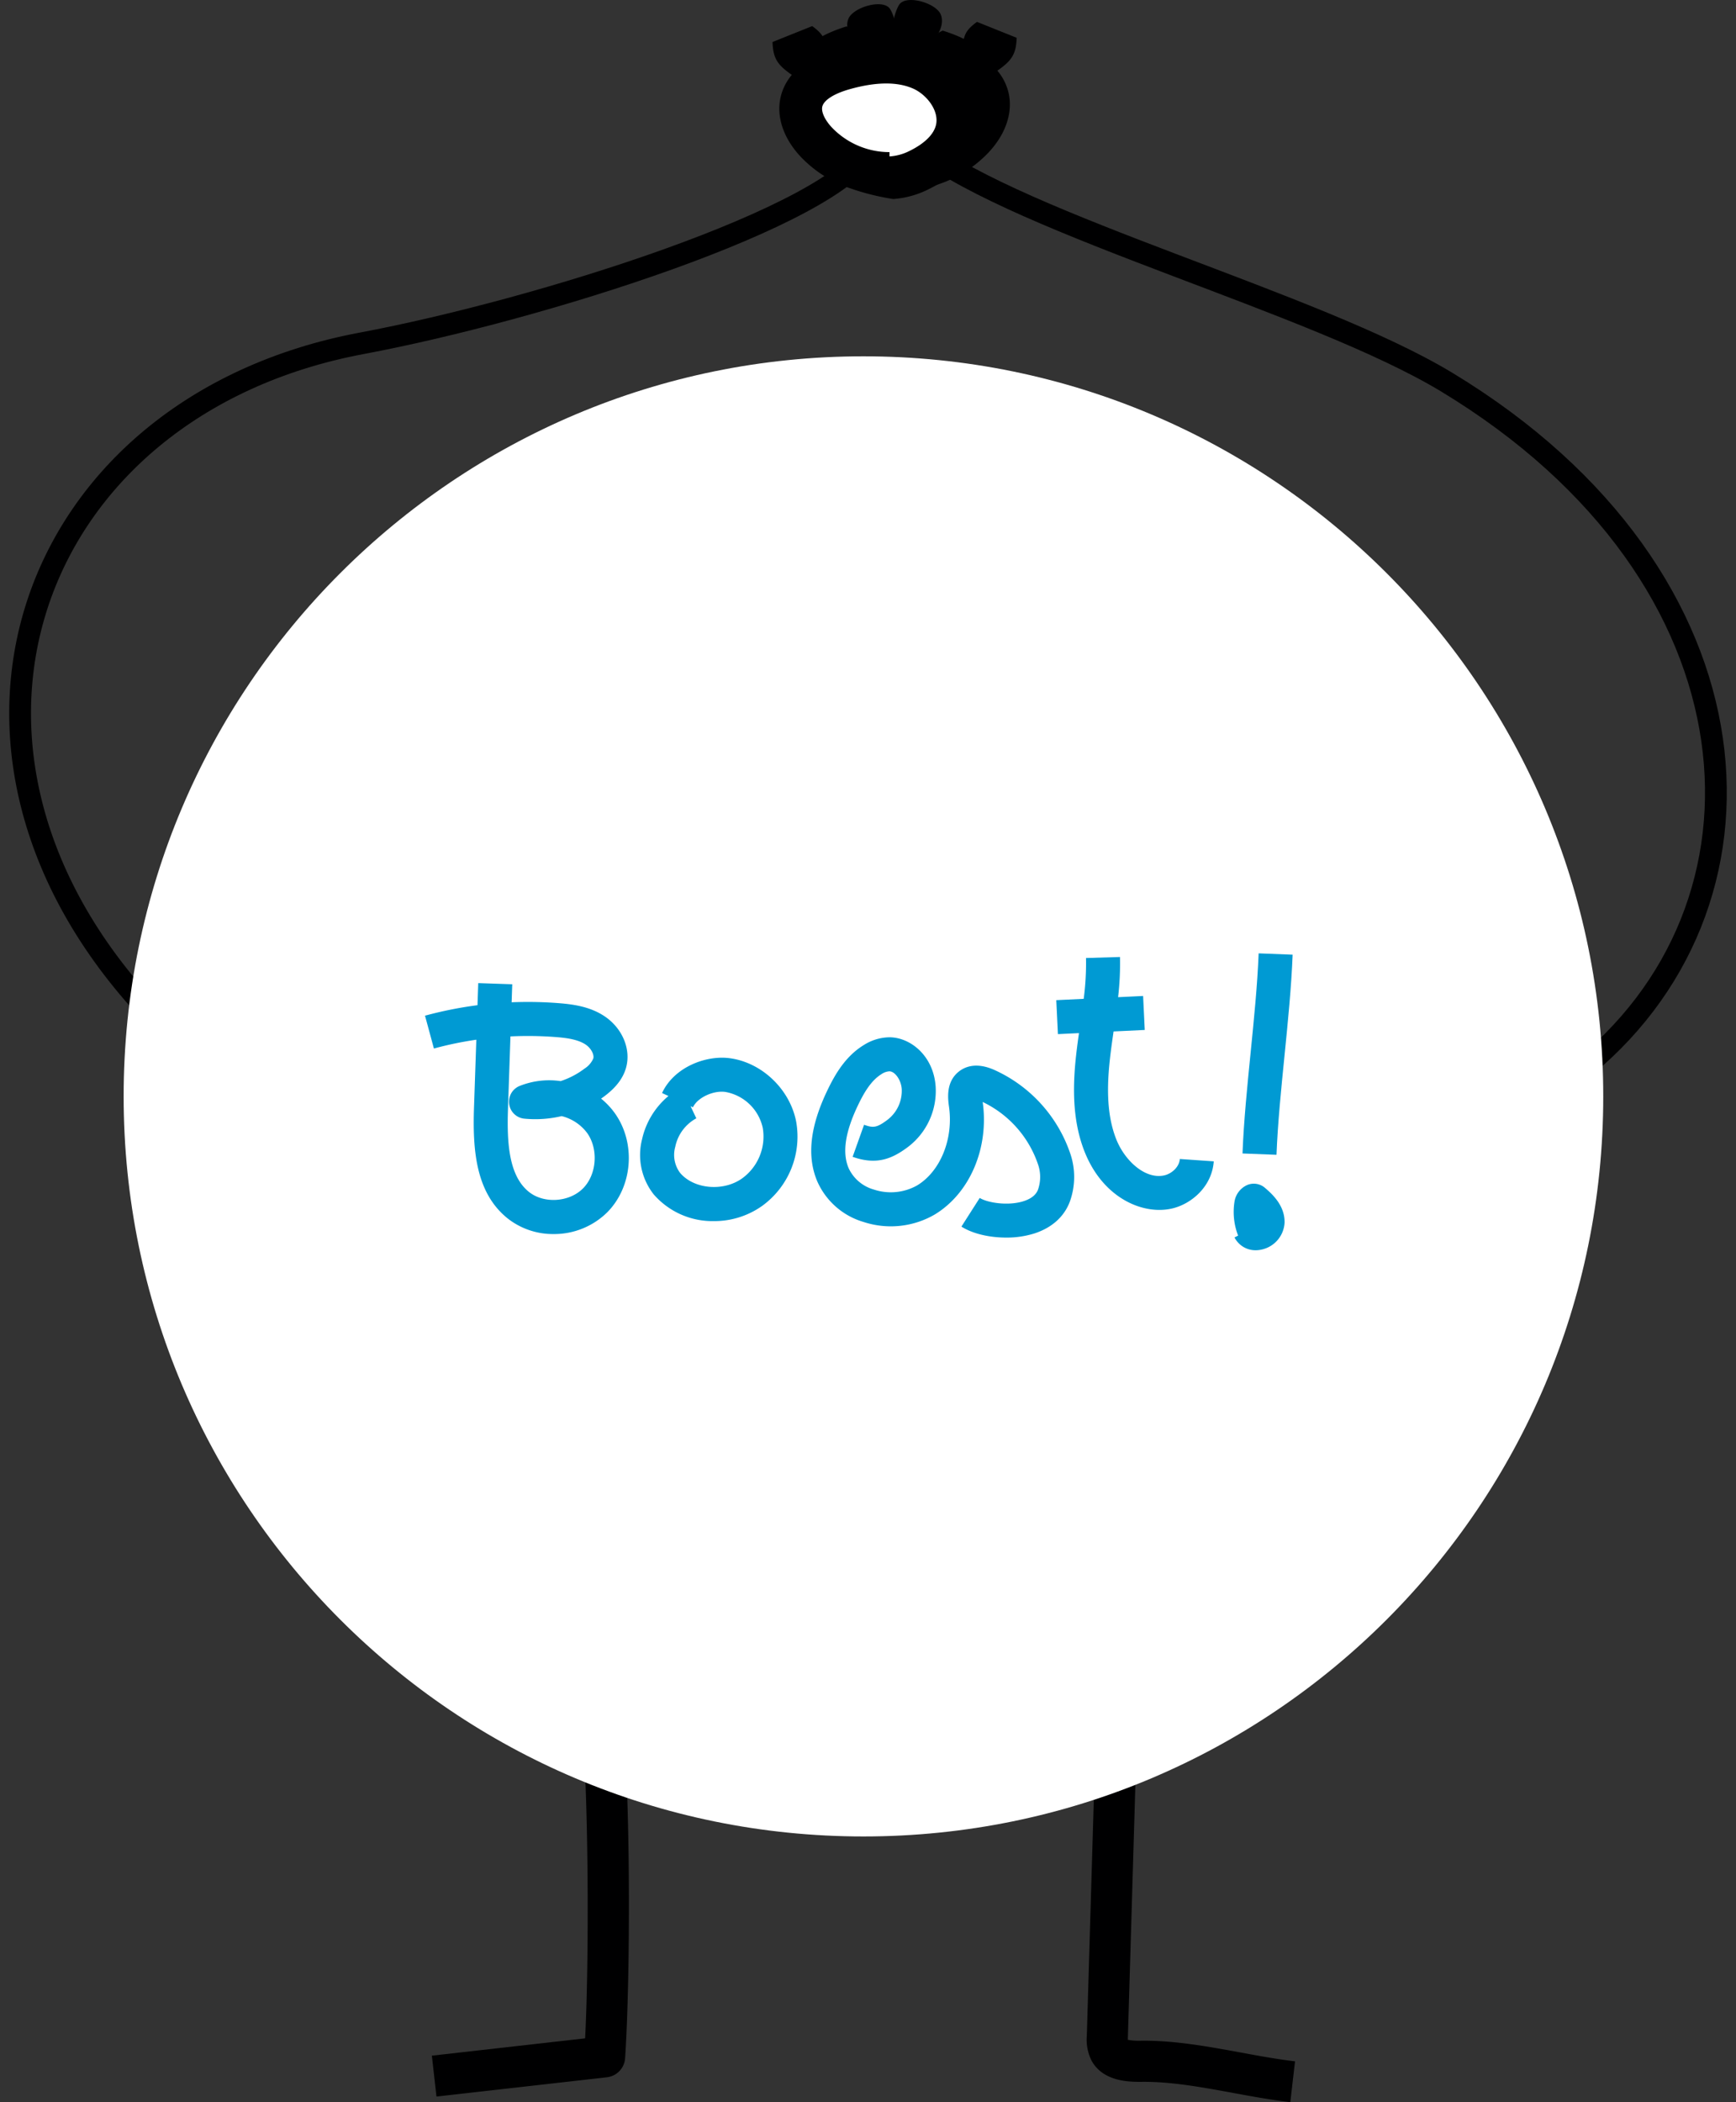 <svg id="Layer_1" data-name="Layer 1" xmlns="http://www.w3.org/2000/svg" xmlns:xlink="http://www.w3.org/1999/xlink" viewBox="0 0 500.867 606.304"><rect x="0" y="0" width="500.867" height="606.304" fill="#333333" stroke="none"/><defs><style>.cls-1,.cls-3{fill:none;}.cls-2{clip-path:url(#clip-path);}.cls-3{stroke:#000001;stroke-linejoin:bevel;stroke-width:6.287px;}.cls-4{fill:#000001;}.cls-5{fill:#fff;}.cls-6{fill:#009ad3;}</style><clipPath id="clip-path"><rect class="cls-1" width="500.867" height="606.304"/></clipPath></defs><g id="Group_96" data-name="Group 96"><g class="cls-2"><g id="Group_95" data-name="Group 95"><path id="Path_230" data-name="Path 230" class="cls-3" d="M45.014,293.712c-73.775-76.249-37.539-176.547,59.38-194.7,50.876-9.532,136.435-36.44,146.633-56.484m203.63,267.205C516,262.107,510.519,166.51,417.419,110.222c-38.015-22.984-121.65-44.848-151.9-67.695"/><path id="Path_231" data-name="Path 231" class="cls-4" d="M372.277,606.3c-5.4-.626-10.944-1.644-16.306-2.629-8.844-1.626-18.028-3.334-26.576-3.238-3.275.024-10.972.085-14.411-6.012a13.548,13.548,0,0,1-1.415-7.336l2.417-81.652,11.857.351-2.422,81.651c-.007.218-.017.566-.015.878a18.058,18.058,0,0,0,3.892.256c9.709-.089,19.423,1.711,28.811,3.434,5.412,1,10.523,1.934,15.531,2.515Z"/><path id="Path_232" data-name="Path 232" class="cls-4" d="M125.929,604.674,124.6,592.887l44.213-5c1.15-21.148,1.109-71.97-1.138-93.011l11.8-1.26c2.495,23.36,2.45,76.561.878,100a5.93,5.93,0,0,1-5.251,5.5Z"/><path id="Path_233" data-name="Path 233" class="cls-5" d="M35.673,316.214h0c0-117.884,95.563-213.447,213.447-213.447S462.567,198.33,462.567,316.214,367.005,529.662,249.12,529.662,35.673,434.1,35.673,316.214"/><path id="Path_234" data-name="Path 234" class="cls-4" d="M271.054,24.508c4.513,1.27,7.473,3.153,7.916,5.034.356,1.508-.749,3.89-2.816,6.067a23,23,0,0,1-16.575,7.051L259.57,43.9a14.77,14.77,0,0,1-5.772-1.585,23.451,23.451,0,0,1-3.011-1.738c-1.937-1.329-3.884-3.168-4.547-5.465-1.2-4.174,2.526-9.054,6.628-10.826,4.561-1.969,10.68-1.9,18.186.22"/><path id="Path_235" data-name="Path 235" class="cls-4" d="M270.737,53.161A35.307,35.307,0,0,0,285.1,44.1c5.08-5.353,7.218-11.693,5.873-17.393a15.3,15.3,0,0,0-3.209-6.322c4-2.816,5.416-4.609,5.563-9.484L281.88,6.313c-4.235,3.045-3.39,4.545-4.526,7.272-.924-.338-1.906-.657-2.954-.952-1.666-.469-3.283-.852-4.858-1.166,0,0,3.3-3.93,1.877-7.3s-10.132-5.844-12.025-2.751-2.325,9.259-2.325,9.259a30.023,30.023,0,0,0-8.767,2.163,6.519,6.519,0,0,0-4.087-5.211s-9.016,2.663-10.2,5.726,1.653,3.36,4.434,6.94c-4.351,5.6-5.683,12.623-4.061,18.244,1.771,6.145,6.622,11.293,14.022,14.882a26.786,26.786,0,0,0,10.115,2.77,68.935,68.935,0,0,0,12.21-3.022"/><path id="Path_236" data-name="Path 236" class="cls-5" d="M271.054,24.507c4.513,1.269,7.473,3.153,7.916,5.034.356,1.508-.749,3.89-2.816,6.067a23,23,0,0,1-16.575,7.051L259.57,43.9a14.731,14.731,0,0,1-5.772-1.585,23.625,23.625,0,0,1-3.011-1.736c-1.937-1.33-3.884-3.17-4.547-5.467-1.2-4.174,2.526-9.054,6.628-10.826,4.561-1.969,10.68-1.9,18.186.22"/><path id="Path_237" data-name="Path 237" class="cls-4" d="M263.345,25.5c4.1,1.77,7.831,6.65,6.626,10.826-.662,2.3-2.605,4.137-4.545,5.465a23.438,23.438,0,0,1-3.011,1.736,14.732,14.732,0,0,1-5.775,1.588l-.009-1.246a23,23,0,0,1-16.575-7.049c-2.067-2.179-3.172-4.559-2.816-6.067.443-1.882,3.4-3.764,7.916-5.036,7.506-2.113,13.625-2.187,18.186-.218"/><path id="Path_238" data-name="Path 238" class="cls-4" d="M257.693,57.4a26.825,26.825,0,0,0,10.115-2.768c7.4-3.589,12.25-8.737,14.022-14.882,1.622-5.62.29-12.64-4.061-18.245,2.779-3.578,5.613-3.875,4.432-6.938s-10.2-5.728-10.2-5.728a6.517,6.517,0,0,0-4.087,5.213,30.024,30.024,0,0,0-8.767-2.164s-.434-6.165-2.325-9.257-10.6-.622-12.025,2.751,1.877,7.3,1.877,7.3c-1.578.316-3.192.7-4.858,1.168-1.048.3-2.03.614-2.954.952-1.139-2.727-.292-4.229-4.526-7.274L222.89,12.114c.148,4.877,1.563,6.67,5.561,9.484a15.319,15.319,0,0,0-3.207,6.324c-1.347,5.7.793,12.04,5.873,17.393a35.305,35.305,0,0,0,14.367,9.06,68.956,68.956,0,0,0,12.21,3.022"/><path id="Path_239" data-name="Path 239" class="cls-5" d="M263.345,25.5c4.1,1.77,7.833,6.652,6.628,10.826-.664,2.3-2.609,4.137-4.545,5.465a23.579,23.579,0,0,1-3.013,1.736,14.715,14.715,0,0,1-5.776,1.588V43.875a23.008,23.008,0,0,1-16.575-7.051c-2.068-2.179-3.174-4.559-2.819-6.067.445-1.88,3.4-3.764,7.918-5.034,7.508-2.115,13.625-2.188,18.186-.22"/></g></g></g><g id="Group_30" data-name="Group 30"><path id="Path_54" data-name="Path 54" class="cls-6" d="M173.427,316.859q.607-.421,1.2-.871c3.208-2.454,5.17-5.083,6-8.035,1.519-5.424-1.139-11.6-6.464-15.018-4.058-2.6-8.674-3.277-13.057-3.616a113.713,113.713,0,0,0-13.49-.243l.178-5.2-9.809-.334-.218,6.372a113.769,113.769,0,0,0-15.144,3.024l2.568,9.472a103.725,103.725,0,0,1,12.237-2.543l-.665,19.488c-.419,12.3.473,24.7,9.756,32.1a21.142,21.142,0,0,0,13.192,4.465,21.829,21.829,0,0,0,15.476-6.258c7.366-7.421,8.34-19.975,2.219-28.578A21.574,21.574,0,0,0,173.427,316.859Zm-5.212,25.889c-3.97,4-11.254,4.48-15.59,1.029-5.887-4.687-6.392-14.346-6.06-24.085l.709-20.776a104.2,104.2,0,0,1,13.069.187c3.1.24,6.281.66,8.511,2.091,1.593,1.023,2.654,2.9,2.315,4.111a6.6,6.6,0,0,1-2.509,2.888,23.272,23.272,0,0,1-6.912,3.618,22.95,22.95,0,0,0-11.837,1.4,4.907,4.907,0,0,0,1.368,9.429,33.036,33.036,0,0,0,10.77-.736,13.139,13.139,0,0,1,7.354,4.87C172.723,331.438,172.179,338.754,168.215,342.748Z"/><path id="Path_55" data-name="Path 55" class="cls-6" d="M210.514,305.2c-6.88-.91-16.057,2.6-19.5,10.05l1.85.854a22.657,22.657,0,0,0-7.628,12.52,18.351,18.351,0,0,0,3.362,15.845,22.472,22.472,0,0,0,17.373,7.718,23.85,23.85,0,0,0,13.975-4.424,24.672,24.672,0,0,0,9.746-24.363C227.827,314.07,219.762,306.417,210.514,305.2ZM214.2,339.81c-5.467,3.956-14.063,3.192-18.036-1.6a8.66,8.66,0,0,1-1.339-7.457,12.078,12.078,0,0,1,6.074-8.21l-1.654-3.5.687.317c1.266-2.743,5.784-4.9,9.3-4.434a13.423,13.423,0,0,1,10.84,10.391,14.9,14.9,0,0,1-5.876,14.493Z"/><path id="Path_56" data-name="Path 56" class="cls-6" d="M286.859,308.573c-5.1-2.251-8.37-.98-10.216.482-3.824,3.032-3.15,7.891-2.826,10.227,1.283,9.244-2.5,18.537-9.191,22.6a15.5,15.5,0,0,1-12.465,1.214,11.432,11.432,0,0,1-7.317-6.18c-1.885-4.443-1.021-10.337,2.641-18.022,1.637-3.436,3.733-7.206,6.86-9.111a4.556,4.556,0,0,1,2.256-.8c1.63.012,3.395,2.533,3.563,5.089a10.5,10.5,0,0,1-4.049,8.852c-3.168,2.394-4.181,2.416-6.817,1.477L246,333.645c6.878,2.452,11.382.617,16.027-2.89a20.274,20.274,0,0,0,7.926-17.327c-.583-8.863-7.21-14.21-13.279-14.258a14.116,14.116,0,0,0-7.436,2.228c-5.328,3.244-8.356,8.529-10.617,13.27-4.94,10.369-5.861,18.9-2.814,26.077a21.069,21.069,0,0,0,13.338,11.687,25.208,25.208,0,0,0,20.57-2.165c10.1-6.13,15.653-19.126,13.82-32.339a.882.882,0,0,0-.014-.1,30.925,30.925,0,0,1,15.889,17.77,11.1,11.1,0,0,1,.056,7.561c-.576,1.469-1.945,2.565-4.069,3.256-4.567,1.488-10.589.451-12.728-.915l-5.281,8.27c3.226,2.061,8.078,3.169,12.893,3.169a26.755,26.755,0,0,0,8.153-1.192c4.979-1.62,8.5-4.735,10.17-9.009a20.9,20.9,0,0,0,.1-14.291A40.881,40.881,0,0,0,286.859,308.573Z"/><path id="Path_57" data-name="Path 57" class="cls-6" d="M335.906,339c-5.49,1.208-11.293-4.21-13.737-10.148-3.26-7.92-2.668-17.356-1.788-24.691.264-2.208.587-4.466.905-6.674l8.994-.432-.471-9.8-7.217.347a84.362,84.362,0,0,0,.55-11.59l-9.81.294a78.81,78.81,0,0,1-.664,11.773l-7.911.38.471,9.8,6.077-.293c-.236,1.665-.468,3.343-.669,5.026-1.021,8.516-1.665,19.578,2.458,29.594,4.6,11.192,13.643,16.371,21.409,16.371a16.354,16.354,0,0,0,3.515-.374c5.663-1.247,11.663-6.331,12.172-13.631l-9.791-.682C340.233,336.645,337.985,338.539,335.906,339Z"/><path id="Path_58" data-name="Path 58" class="cls-6" d="M370.6,304.508c.975-9.739,1.985-19.81,2.347-29.163l-9.806-.38c-.351,9.053-1.346,18.972-2.307,28.565-.975,9.736-1.985,19.8-2.347,29.151l9.806.381C368.644,324.014,369.638,314.1,370.6,304.508Z"/><path id="Path_59" data-name="Path 59" class="cls-6" d="M364.948,342.581a4.908,4.908,0,0,0-5.05-.827,6.324,6.324,0,0,0-3.748,4.978,18.828,18.828,0,0,0,1.071,9.635l-1.041.532a6.778,6.778,0,0,0,6.12,3.693,7.6,7.6,0,0,0,1.706-.2,8.4,8.4,0,0,0,6.615-7.761C370.734,347.566,366.826,344.2,364.948,342.581Z"/></g></svg>